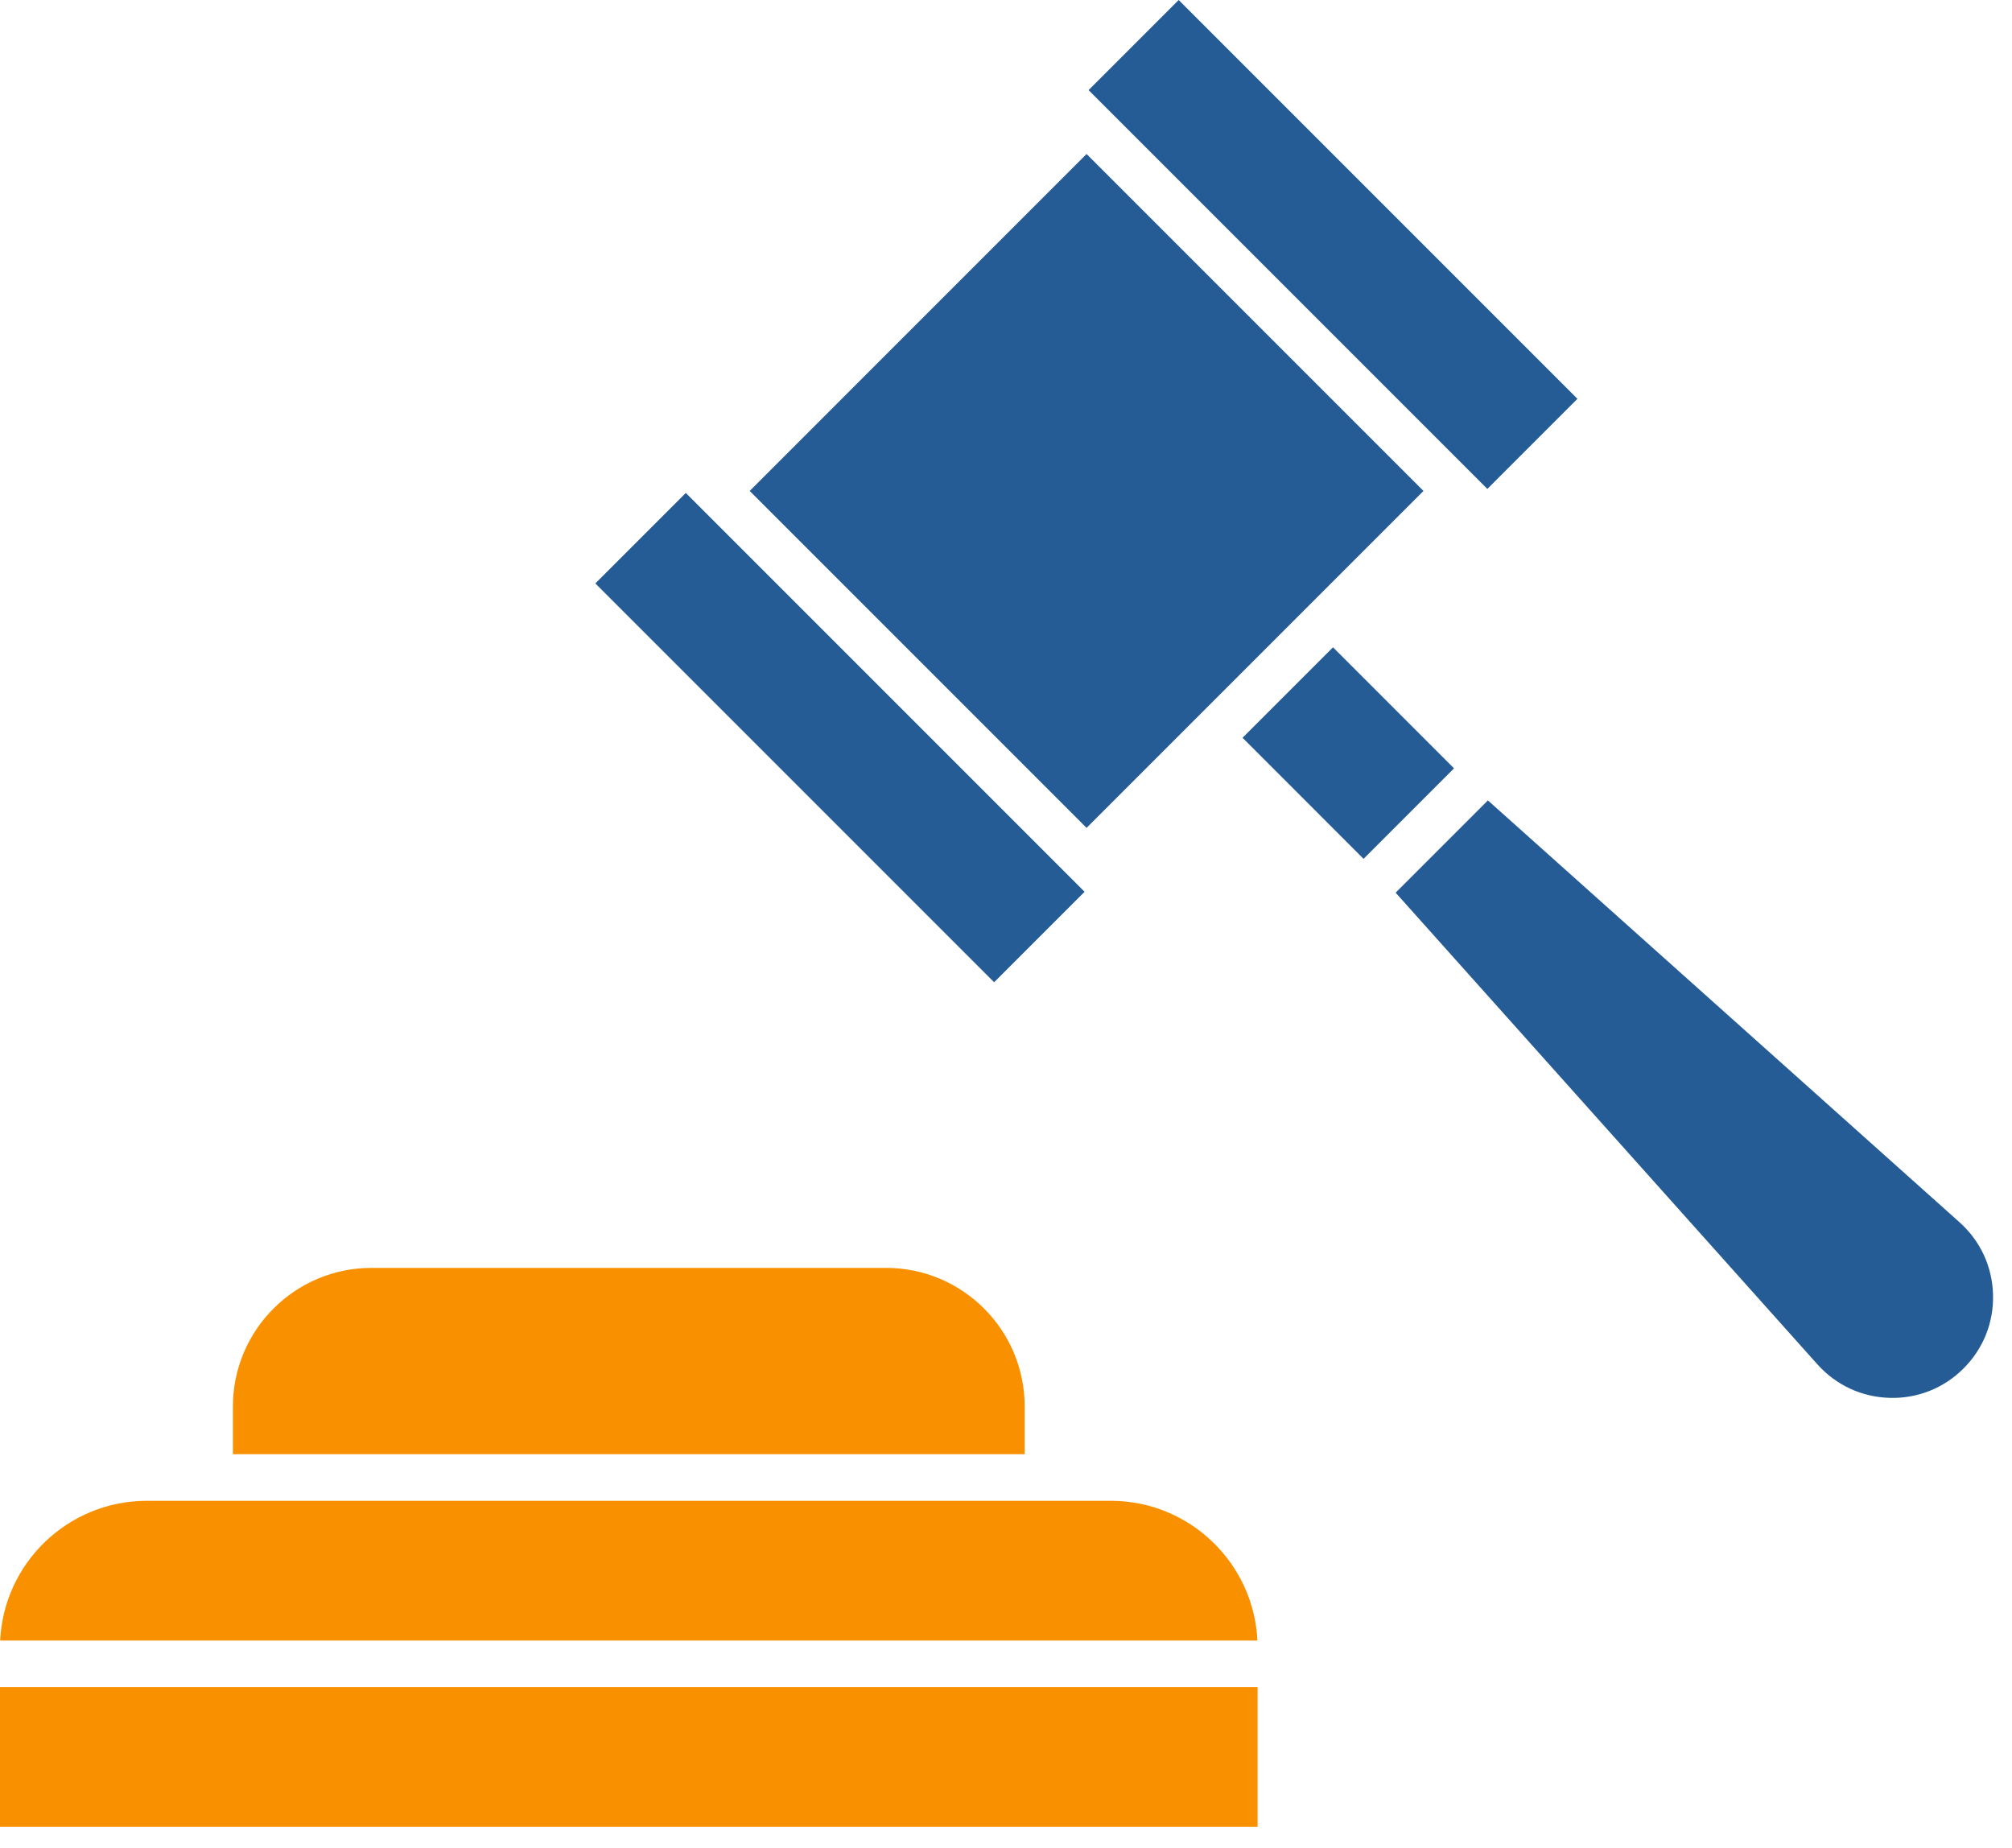 <svg width="49" height="45" viewBox="0 0 49 45" fill="none" xmlns="http://www.w3.org/2000/svg">
<path d="M38.417 9.712L28.705 0L26.511 2.194L36.223 11.906L38.417 9.712Z" fill="#255C95"/>
<path d="M26.414 21.716L16.702 12.004L14.499 14.207L24.211 23.919L26.414 21.716Z" fill="#255C95"/>
<path d="M24.955 34.25C24.955 32.389 23.442 30.875 21.581 30.875H9.046C7.186 30.875 5.672 32.389 5.672 34.25V35.412H24.955V34.25Z" fill="#F99000"/>
<path d="M30.627 41.084H0V44.487H30.627V41.084Z" fill="#F99000"/>
<path d="M27.054 36.547H25.523H5.104H3.573C1.66 36.547 0.093 38.058 0.004 39.95H30.623C30.534 38.058 28.967 36.547 27.054 36.547Z" fill="#F99000"/>
<path d="M47.722 29.764L36.236 19.491L33.989 21.738L44.261 33.224C44.715 33.731 45.34 34.021 46.02 34.04C46.7 34.06 47.34 33.804 47.821 33.323C48.302 32.842 48.557 32.202 48.538 31.522C48.519 30.842 48.229 30.217 47.722 29.764Z" fill="#255C95"/>
<path d="M29.058 17.564L29.058 17.564L30.558 16.064L34.667 11.955L26.462 3.75L18.258 11.955L26.462 20.16L29.058 17.564Z" fill="#255C95"/>
<path d="M32.464 15.763L30.261 17.966L33.208 20.914L35.411 18.71L32.464 15.763Z" fill="#255C95"/>
</svg>

